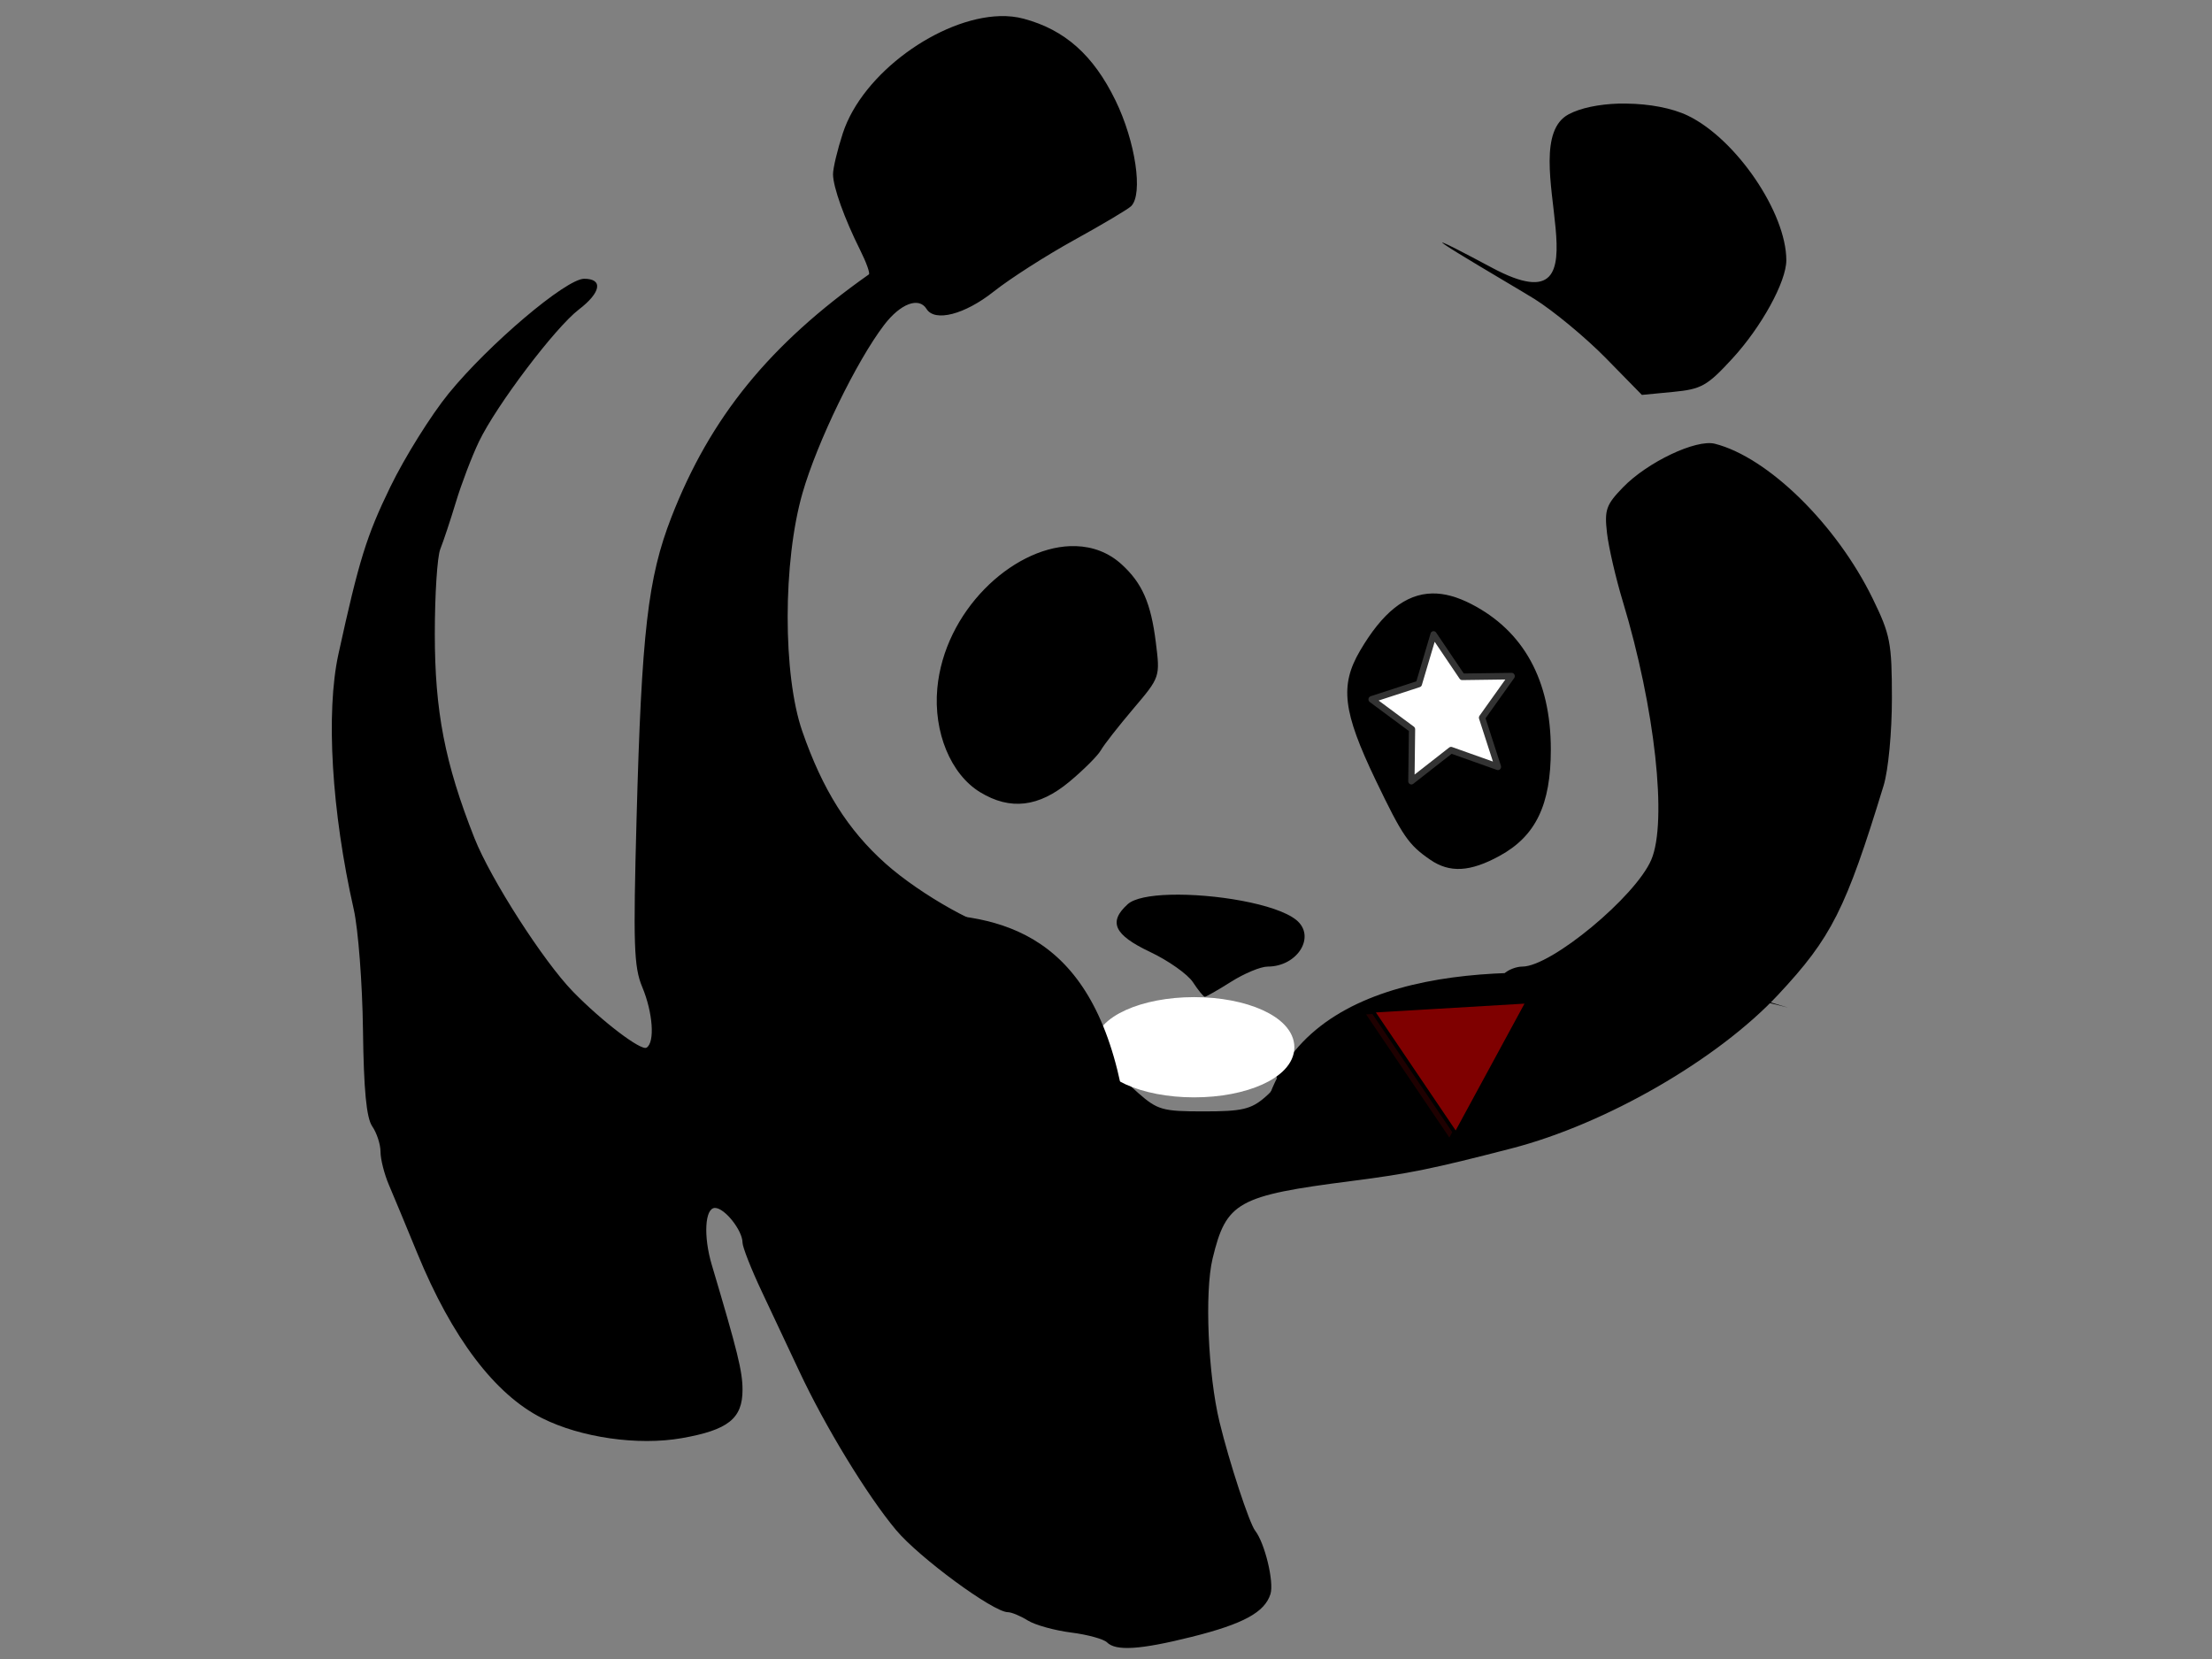 <?xml version="1.0"?><svg width="640" height="480" xmlns="http://www.w3.org/2000/svg" xmlns:xlink="http://www.w3.org/1999/xlink">
 <rect width="100%" height="100%" fill="#808080" stroke="none"/>
 <title>COSMIC PANDA WAVING</title>
 <defs>
  <symbol id="svg_14" xmlns:xlink="http://www.w3.org/1999/xlink">
   <defs>
    <linearGradient id="svg_11">
     <stop id="svg_13" offset="0" stop-color="#000"/>
     <stop id="svg_12" offset="1" stop-color="#fff"/>
    </linearGradient>
    <linearGradient id="svg_10" xlink:href="#svg_11"/>
   </defs>
   <g id="svg_1">
    <title>Layer 1</title>
    <polygon id="svg_9" points="51.009 51.267 33.55 45.347 18.775 56.373 19.011 37.938 3.959 27.294 21.563 21.821 27.036 4.217 37.681 19.269 56.114 19.033 45.089 33.808 51.009 51.267" stroke-linecap="round" stroke-linejoin="round" stroke-width="2.338" stroke="#333333" fill-rule="evenodd" fill="#ffffff"/>
   </g>
  </symbol>
  <symbol id="svg_85">
   <g id="svg_2">
    <title>Layer 1</title>
    <g id="svg_82">
     <path d="m462.276,79.842l-392.525,-1.948l212.333,382.784l180.192,-380.836z" id="svg_84" fill-opacity="0.25" stroke-width="3.75" fill-rule="evenodd" fill="#7f0000"/>
     <path d="m446.095,68.515l-392.525,-1.948l212.333,382.784l180.192,-380.836l0,-0z" id="svg_83" stroke-linejoin="round" stroke-width="10" stroke="black" fill-rule="evenodd" fill="#7f0000"/>
    </g>
   </g>
  </symbol>
 </defs>
 <g>
  <title>Layer 1</title>
  <path fill="#000000" stroke-width="null" stroke-dasharray="null" stroke-linejoin="null" stroke-linecap="null" d="m507.28,288.463c56.283,17.65 -143.28,-51.479 -143.28,48.537l143.28,-48.537z" id="svg_7"/>
  <path d="m289.244,4.665c-17.266,0.531 -39.673,16.404 -45.388,33.877c-1.567,4.793 -2.851,10.153 -2.837,11.892c0.031,3.735 3.305,12.82 7.856,21.93c1.792,3.588 2.922,6.747 2.509,7.037c-28.727,20.251 -45.864,41.306 -57.116,70.209c-6.832,17.549 -8.634,33.244 -10.093,87.339c-0.979,36.328 -0.799,42.777 1.637,48.607c3.092,7.4 3.72,16.042 1.255,17.566c-1.591,0.983 -12.907,-7.621 -21.276,-16.203c-8.552,-8.769 -23.844,-32.597 -28.531,-44.46c-8.555,-21.652 -11.456,-36.718 -11.456,-59.026c0,-11.323 0.699,-22.344 1.582,-24.549c0.883,-2.205 2.934,-8.357 4.528,-13.638c1.594,-5.281 4.588,-13.136 6.655,-17.457c5.001,-10.451 22.06,-33.004 28.913,-38.242c6.421,-4.906 7.093,-8.9 1.528,-8.892c-5.24,0.007 -27.613,18.967 -39.224,33.223c-5.07,6.226 -12.656,18.362 -16.857,27.004c-6.892,14.178 -9.074,21.251 -15.002,48.333c-3.701,16.909 -1.989,45.558 4.419,73.865c1.304,5.761 2.5,21.472 2.673,34.914c0.223,17.326 0.989,25.435 2.673,27.876c1.307,1.894 2.401,5.211 2.401,7.365c0,2.154 1.102,6.503 2.455,9.655c1.352,3.153 5.031,12.013 8.183,19.694c10.056,24.508 22.462,40.872 36.113,47.734c11.21,5.634 27.783,8.009 40.424,5.782c13.412,-2.362 17.566,-5.661 17.566,-13.965c0,-5.384 -1.397,-10.992 -8.892,-36.169c-2.469,-8.293 -2.007,-16.475 0.927,-16.475c2.8,0 7.965,6.51 7.965,10.038c0,1.247 2.465,7.559 5.51,14.02c3.044,6.461 7.944,16.835 10.856,23.076c7.469,16.008 19.692,36.061 28.04,46.042c6.676,7.983 28.157,23.785 32.35,23.785c1.045,0 3.656,1.075 5.782,2.401c2.127,1.325 7.786,2.887 12.547,3.491c4.762,0.604 9.414,1.886 10.365,2.837c2.575,2.574 9.55,2.152 24.495,-1.582c14.994,-3.747 21.131,-7.116 22.803,-12.384c1.095,-3.451 -1.629,-14.773 -4.419,-18.329c-1.685,-2.148 -7.443,-19.641 -10.31,-31.423c-3.334,-13.697 -4.35,-37.639 -2.019,-47.297c3.965,-16.429 7.141,-18.217 40.314,-22.476c16.553,-2.124 23.296,-3.496 46.261,-9.437c27.227,-7.044 59.538,-25.673 77.083,-44.461c15.417,-16.508 19.541,-24.68 30.495,-60.499c1.36,-4.445 2.406,-15.434 2.401,-25.312c-0.009,-16.048 -0.475,-18.373 -5.565,-28.804c-10.466,-21.45 -30.286,-40.879 -45.66,-44.788c-5.412,-1.376 -19.49,5.3 -26.568,12.602c-4.904,5.06 -5.414,6.526 -4.637,13.256c0.482,4.168 2.549,13.082 4.583,19.803c9.297,30.726 12.922,63.66 8.237,74.682c-4.537,10.675 -28.967,30.932 -37.314,30.932c-1.774,0 -4.157,0.939 -5.291,2.073c-1.774,1.773 -10.934,3.552 -28.313,5.564c-8.635,1 -13.165,3.426 -18.766,9.929c-8.031,9.324 -12.735,9.806 -29.186,3.164c-12.535,-5.061 -14.42,-5.365 -21.712,-3.655c-17.397,4.079 -16.663,4.13 -22.258,-1.855c-2.895,-3.097 -7.073,-8.645 -9.274,-12.329c-5.233,-8.76 -10.364,-13.365 -14.783,-13.365c-6.126,0 -24.427,-10.208 -34.641,-19.312c-10.911,-9.725 -18.246,-21.378 -24.113,-38.296c-5.667,-16.343 -5.641,-49.085 0.055,-68.9c4.253,-14.797 15.612,-38.161 23.621,-48.661c4.71,-6.175 10.066,-8.211 12.275,-4.637c2.385,3.859 11.063,1.62 19.42,-5.019c4.686,-3.722 15.188,-10.448 23.349,-14.947c8.161,-4.499 15.536,-8.893 16.42,-9.765c3.524,-3.475 1.281,-18.692 -4.528,-30.604c-6.379,-13.083 -14.615,-20.418 -26.512,-23.621c-2.195,-0.591 -4.516,-0.84 -6.983,-0.764zm178.988,25.312c-5.614,0.183 -10.925,1.242 -14.402,3.109c-16.912,9.084 14.277,63.829 -22.094,44.406c-36.371,-19.423 6.714,5.545 12.22,9.001c5.506,3.456 14.756,11.119 20.566,17.02l10.529,10.747l9.055,-0.873c8.179,-0.786 9.848,-1.736 17.13,-9.656c8.423,-9.16 15.602,-22.237 15.602,-28.422c0,-13.773 -14.523,-35.101 -28.476,-41.842c-4.609,-2.227 -11.243,-3.422 -17.73,-3.491c-0.811,-0.009 -1.598,-0.026 -2.4,0l0,0zm-158.585,128.035c-16.947,0.621 -36.434,18.85 -38.46,41.188c-1.143,12.602 3.876,24.816 12.383,30.004c8.712,5.312 16.979,4.338 25.804,-3.001c4.171,-3.469 8.285,-7.593 9.165,-9.165c0.88,-1.572 5.111,-6.967 9.383,-12.001c7.76,-9.146 7.746,-9.165 6.492,-19.203c-1.417,-11.335 -3.92,-17.092 -9.874,-22.53c-3.823,-3.492 -8.412,-5.139 -13.257,-5.292c-0.54,-0.017 -1.09,-0.02 -1.636,0zm104.741,13.693c-7.744,0.14 -14.43,5.554 -20.894,16.584c-5.887,10.045 -4.971,17.618 4.528,37.423c7.78,16.221 9.48,18.689 15.766,23.021c5.64,3.888 11.545,3.569 20.075,-1.091c10.474,-5.721 14.851,-14.771 14.839,-30.822c-0.015,-19.988 -7.838,-34.25 -23.022,-42.06c-4.041,-2.079 -7.772,-3.119 -11.292,-3.055zm-107.469,6.71c3.157,0 5.728,3.6 5.728,8.019c0,4.419 -2.571,8.019 -5.728,8.019c-3.157,0 -5.728,-3.599 -5.728,-8.019c0,-4.419 2.571,-8.019 5.728,-8.019zm110.96,12.602c3.156,0 5.728,3.545 5.728,7.964c0,4.42 -2.572,8.02 -5.728,8.02c-3.156,0 -5.728,-3.6 -5.728,-8.02c0,-4.42 2.572,-7.964 5.728,-7.964zm-79.374,67.863c-5.751,0.167 -10.35,1.036 -12.22,2.728c-5.68,5.141 -3.96,8.883 6.438,13.802c5.314,2.514 10.921,6.468 12.438,8.783c1.516,2.314 3.048,4.2 3.436,4.2c0.389,0 3.835,-1.964 7.638,-4.364c3.802,-2.4 8.526,-4.364 10.528,-4.364c8.726,0 14.11,-8.824 8.238,-13.529c-5.792,-4.642 -23.843,-7.622 -36.496,-7.256zm-10.583,45.934c0.471,-0.016 0.991,-0.017 1.527,0c2.86,0.091 6.62,0.69 11.293,1.745c6.836,1.544 15.82,2.783 19.966,2.783c9.556,0 11.414,2.862 5.292,8.128c-4.047,3.48 -6.637,4.091 -17.675,4.091c-11.979,0 -13.379,-0.383 -19.094,-5.4c-8.14,-7.147 -8.381,-11.106 -1.309,-11.347z" id="path2181" fill="#000000"/>
  <use x="-11.59" y="-50.349" transform="matrix(0.777 0 0 0.814 402.774 221.116)" xlink:href="#svg_14" id="svg_15"/>
  <circle id="svg_68" r="23.854" cy="190" cx="300" stroke-linecap="null" stroke-linejoin="null" stroke-dasharray="null" stroke-width="null" stroke="null" fill="#000000"/>
  <ellipse fill="#ffffff" stroke="#ffffff" stroke-width="5" stroke-dasharray="null" stroke-linejoin="null" stroke-linecap="null" cx="345.5" cy="303" id="svg_5" rx="26.5" ry="12"/>
  <use fill="#ff00ff" x="2618.87" y="2297.162" transform="rotate(118.235 414.109 299.799) matrix(0.111 0 0 0.1 95.467 43.609)" xlink:href="#svg_85" id="svg_86"/>
  <path fill="#000000" stroke-width="null" stroke-dasharray="null" stroke-linejoin="null" stroke-linecap="null" d="m207,259c35.354,24 121,-39 121,97l-121,-97z" id="svg_6"/>
 </g>
</svg>